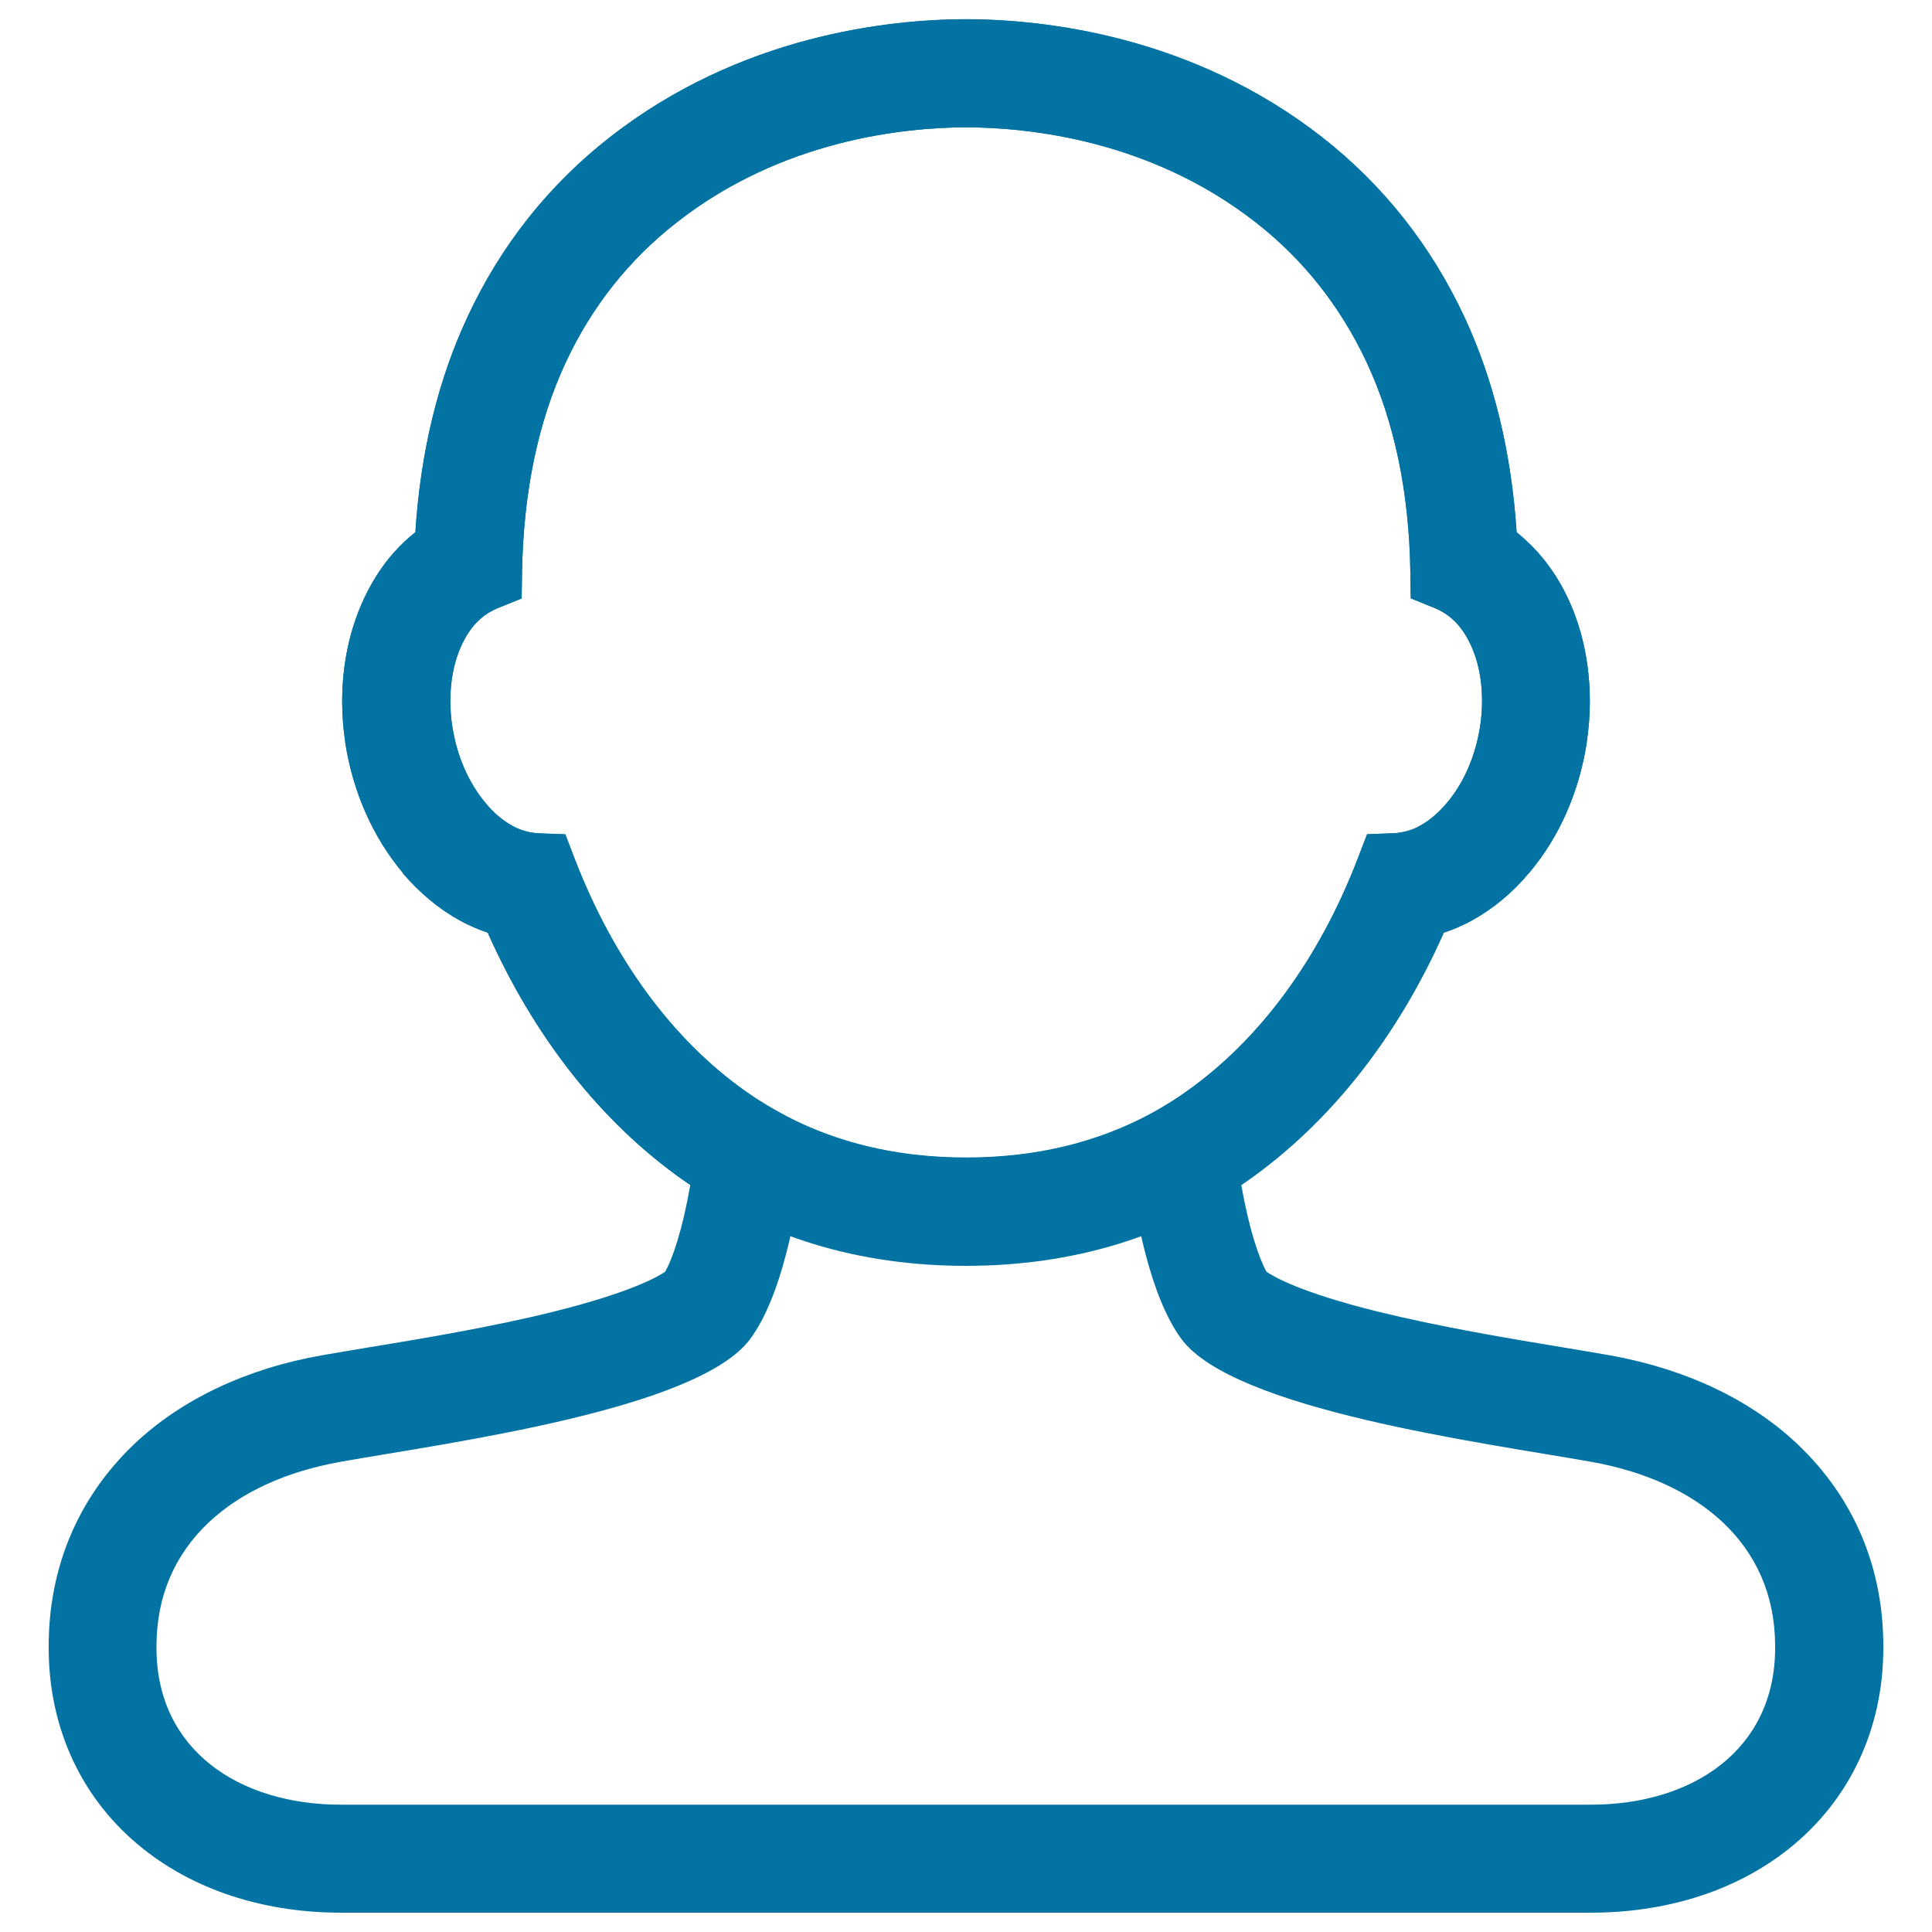 <svg xmlns="http://www.w3.org/2000/svg" viewBox="0 0 1000 1000" style="fill:#0273a2">
<title>User SVG icon</title>
<path d="M500,65.9c32.8,0.1,95.6,6.6,150.1,49.3c24.6,19.2,43.8,43.6,57.3,72.4c14.3,30.6,22,67.2,22.6,108.6l0.2,13.5l12.6,5.1c6.1,2.5,11.5,7.1,15.3,13.2c5.9,9.3,9,21.3,9,34.7c0,4.3-0.3,8.8-1,13.2c-2.4,15.5-8.4,29.3-17.3,39.8c-4.2,5-8.9,9-13.8,11.7c-4.2,2.4-9.1,3.7-14,3.9l-13.4,0.5l-4.8,12.5c-20,52-50.6,93.7-88.5,120.5c-37.9,26.8-79,34.3-114.2,34.3c0,0,0,0,0,0c0,0,0,0,0,0c-35.3,0-76.3-7.5-114.2-34.3c-37.9-26.8-68.5-68.5-88.5-120.5l-4.8-12.5l-13.4-0.5c-4.9-0.2-9.7-1.5-14-3.9c-4.9-2.7-9.6-6.6-13.8-11.7c-8.9-10.6-14.9-24.4-17.3-39.8c-0.7-4.4-1-8.9-1-13.2c0-13.4,3.1-25.3,9-34.7c3.8-6.1,9.2-10.7,15.3-13.2l12.6-5.1l0.2-13.5c0.7-41.4,8.3-78,22.6-108.6c13.4-28.8,32.7-53.2,57.3-72.4C404.4,72.6,467.2,66,500,65.9 M500,10h-0.1c-39.8,0.1-116.7,8.2-184.4,61.2c-31.5,24.7-56.3,55.9-73.4,92.7l0,0c-15.3,32.7-24.4,70.2-27.1,111.6c-7.9,6.3-14.8,14-20.3,22.8c-11.4,18.2-17.5,40.4-17.6,64.2v0.1v0.1c0,7.1,0.5,14.3,1.6,21.4l0,0.2l0,0.2c4,25.6,14.3,48.8,29.7,67.2l0,0.1l0,0.1c8.7,10.2,18.6,18.5,29.5,24.5c4.7,2.6,9.6,4.7,14.6,6.4c24,53.9,58.5,97.9,100.8,127.8c41.8,29.6,91.1,44.6,146.6,44.6c55.5,0,104.8-15,146.6-44.6c42.2-29.9,76.8-73.8,100.8-127.8c5.1-1.7,10-3.8,14.7-6.4c10.9-6,20.8-14.2,29.4-24.5l0.1-0.1l0.1-0.1c15.5-18.4,25.7-41.6,29.7-67.2l0-0.2l0-0.2c1.1-7.2,1.6-14.4,1.6-21.4v-0.1v-0.1c-0.1-23.9-6.1-46.1-17.6-64.2c-5.5-8.7-12.4-16.4-20.3-22.8c-2.7-41.4-11.8-78.9-27.1-111.6c-17.2-36.8-41.9-68-73.4-92.7c-67.7-53-144.6-61.1-184.4-61.2H500L500,10z"/><path d="M930.6,747.7c-24.5-23.3-58.2-39.2-97.4-46.2c-7-1.2-15.1-2.6-23.6-4c-28.6-4.7-64.2-10.7-96.4-18.6c-40.1-9.9-54.1-18.2-57.6-20.6c-3.7-6.4-9-21.5-13.1-45c1.4-0.9,2.7-1.9,4-2.8c42.2-29.9,76.8-73.8,100.8-127.8c5.1-1.7,10-3.8,14.6-6.4c10.9-6,20.8-14.2,29.5-24.5l0.1-0.1l0.1-0.1c15.5-18.4,25.7-41.6,29.7-67.2l0-0.2l0-0.2c1.1-7.2,1.6-14.4,1.6-21.4v-0.1v-0.1c-0.1-23.9-6.2-46.1-17.6-64.2c-5.5-8.7-12.4-16.4-20.3-22.7c-2.7-41.4-11.8-78.9-27.1-111.6c-17.2-36.8-41.9-68.1-73.4-92.8c-67.7-53-144.6-61.1-184.4-61.2H500h-0.1c-39.8,0.1-116.7,8.2-184.4,61.2c-31.6,24.7-56.3,55.9-73.5,92.8c-15.3,32.7-24.4,70.1-27,111.5c-7.9,6.3-14.8,14-20.3,22.8c-11.4,18.2-17.5,40.4-17.6,64.2v0.1v0.1c0,7.1,0.5,14.3,1.6,21.4l0,0.2l0,0.2c4,25.6,14.3,48.8,29.7,67.2l0,0.1l0,0.1c8.7,10.2,18.6,18.5,29.4,24.5c4.7,2.6,9.6,4.7,14.6,6.4c24,53.9,58.5,97.9,100.8,127.8c1.3,0.9,2.7,1.9,4.1,2.8c-4.1,23.5-9.3,38.6-13.1,45c-3.5,2.4-17.5,10.6-57.6,20.6c-32.2,8-67.8,13.9-96.4,18.6c-8.5,1.4-16.6,2.8-23.6,4c-39.2,6.9-72.9,22.9-97.4,46.2C40.5,775.2,25.2,811.2,25.2,852v1c0,42,17.4,79,49.1,104.1c14,11.1,30.4,19.6,48.7,25.2c16.7,5.1,34.7,7.7,53.5,7.7h647c18.8,0,36.7-2.6,53.5-7.7c18.3-5.6,34.7-14.1,48.7-25.2C957.3,932,974.8,895,974.8,853v-1C974.8,811.2,959.5,775.2,930.6,747.7z M610.5,567.5c-0.4,0.3-0.7,0.5-1.1,0.7c-0.9,0.6-1.8,1.2-2.7,1.8c-0.4,0.3-0.9,0.5-1.3,0.8c-0.9,0.5-1.7,1.1-2.6,1.6c-0.4,0.3-0.9,0.5-1.3,0.8c-0.9,0.5-1.7,1-2.6,1.5c-0.4,0.2-0.8,0.5-1.2,0.7c-0.9,0.5-1.8,1-2.7,1.5c-0.4,0.2-0.7,0.4-1.1,0.6c-1,0.5-1.9,1-2.9,1.5c-0.3,0.2-0.6,0.3-0.9,0.5c-1.1,0.5-2.1,1-3.2,1.5c-0.2,0.1-0.4,0.2-0.7,0.3c-1.2,0.6-2.5,1.1-3.7,1.7c-28.2,12.4-56.8,16.3-82.4,16.3h0h0c-25.5,0-54.1-3.9-82.3-16.3c-1.3-0.6-2.5-1.1-3.8-1.7c-0.2-0.1-0.4-0.2-0.6-0.3c-1.1-0.5-2.1-1-3.2-1.6c-0.3-0.2-0.6-0.3-0.9-0.5c-1-0.5-1.9-1-2.9-1.5c-0.4-0.2-0.8-0.4-1.1-0.6c-0.9-0.5-1.8-1-2.7-1.5c-0.4-0.2-0.9-0.5-1.3-0.7c-0.8-0.5-1.7-1-2.5-1.5c-0.5-0.3-0.9-0.5-1.4-0.8c-0.8-0.5-1.7-1-2.5-1.5c-0.5-0.3-0.9-0.6-1.4-0.8c-0.9-0.6-1.7-1.1-2.6-1.7c-0.4-0.3-0.8-0.5-1.2-0.8c-1.3-0.8-2.5-1.7-3.8-2.6c-37.9-26.8-68.5-68.5-88.5-120.5l-4.8-12.5l-13.4-0.5c-4.9-0.2-9.7-1.5-14-3.9c-4.9-2.7-9.6-6.6-13.8-11.7c-8.9-10.6-14.9-24.4-17.3-39.8c-0.7-4.4-1-8.9-1-13.2c0-13.4,3.1-25.3,9-34.7c3.8-6.1,9.2-10.7,15.3-13.2l12.6-5.1l0.2-13.5c0.7-41.4,8.3-78,22.6-108.6c13.4-28.8,32.7-53.2,57.3-72.4C404.4,72.6,467.2,66,500,65.9c32.8,0.1,95.6,6.6,150.1,49.3c24.6,19.2,43.8,43.6,57.3,72.4c14.3,30.6,22,67.2,22.6,108.6l0.2,13.5l12.6,5.1c6.1,2.5,11.5,7.1,15.3,13.2c5.9,9.3,9,21.3,9,34.7c0,4.3-0.3,8.8-1,13.2c-2.4,15.5-8.4,29.3-17.3,39.8c-4.2,5-8.9,9-13.8,11.7c-4.2,2.4-9.1,3.7-14,3.9l-13.4,0.5l-4.8,12.5c-20,52-50.6,93.7-88.5,120.5C613,565.8,611.7,566.7,610.5,567.5z M918.8,853c0,52.7-42.7,81.1-95.4,81.1h-647c-52.7,0-95.4-28.4-95.4-81.1V852c0-52.7,39.6-85.5,95.4-95.4s185.2-26.9,212.1-63.8c16-22,23.7-63,27.3-92.4c25.5,10.3,53.7,15.6,84.1,15.6c30.5,0,58.6-5.2,84.1-15.6c3.6,29.4,11.3,70.4,27.3,92.4c26.8,36.9,156.3,53.9,212.1,63.8c55.8,9.9,95.4,42.7,95.4,95.4L918.8,853L918.8,853z"/>
</svg>
